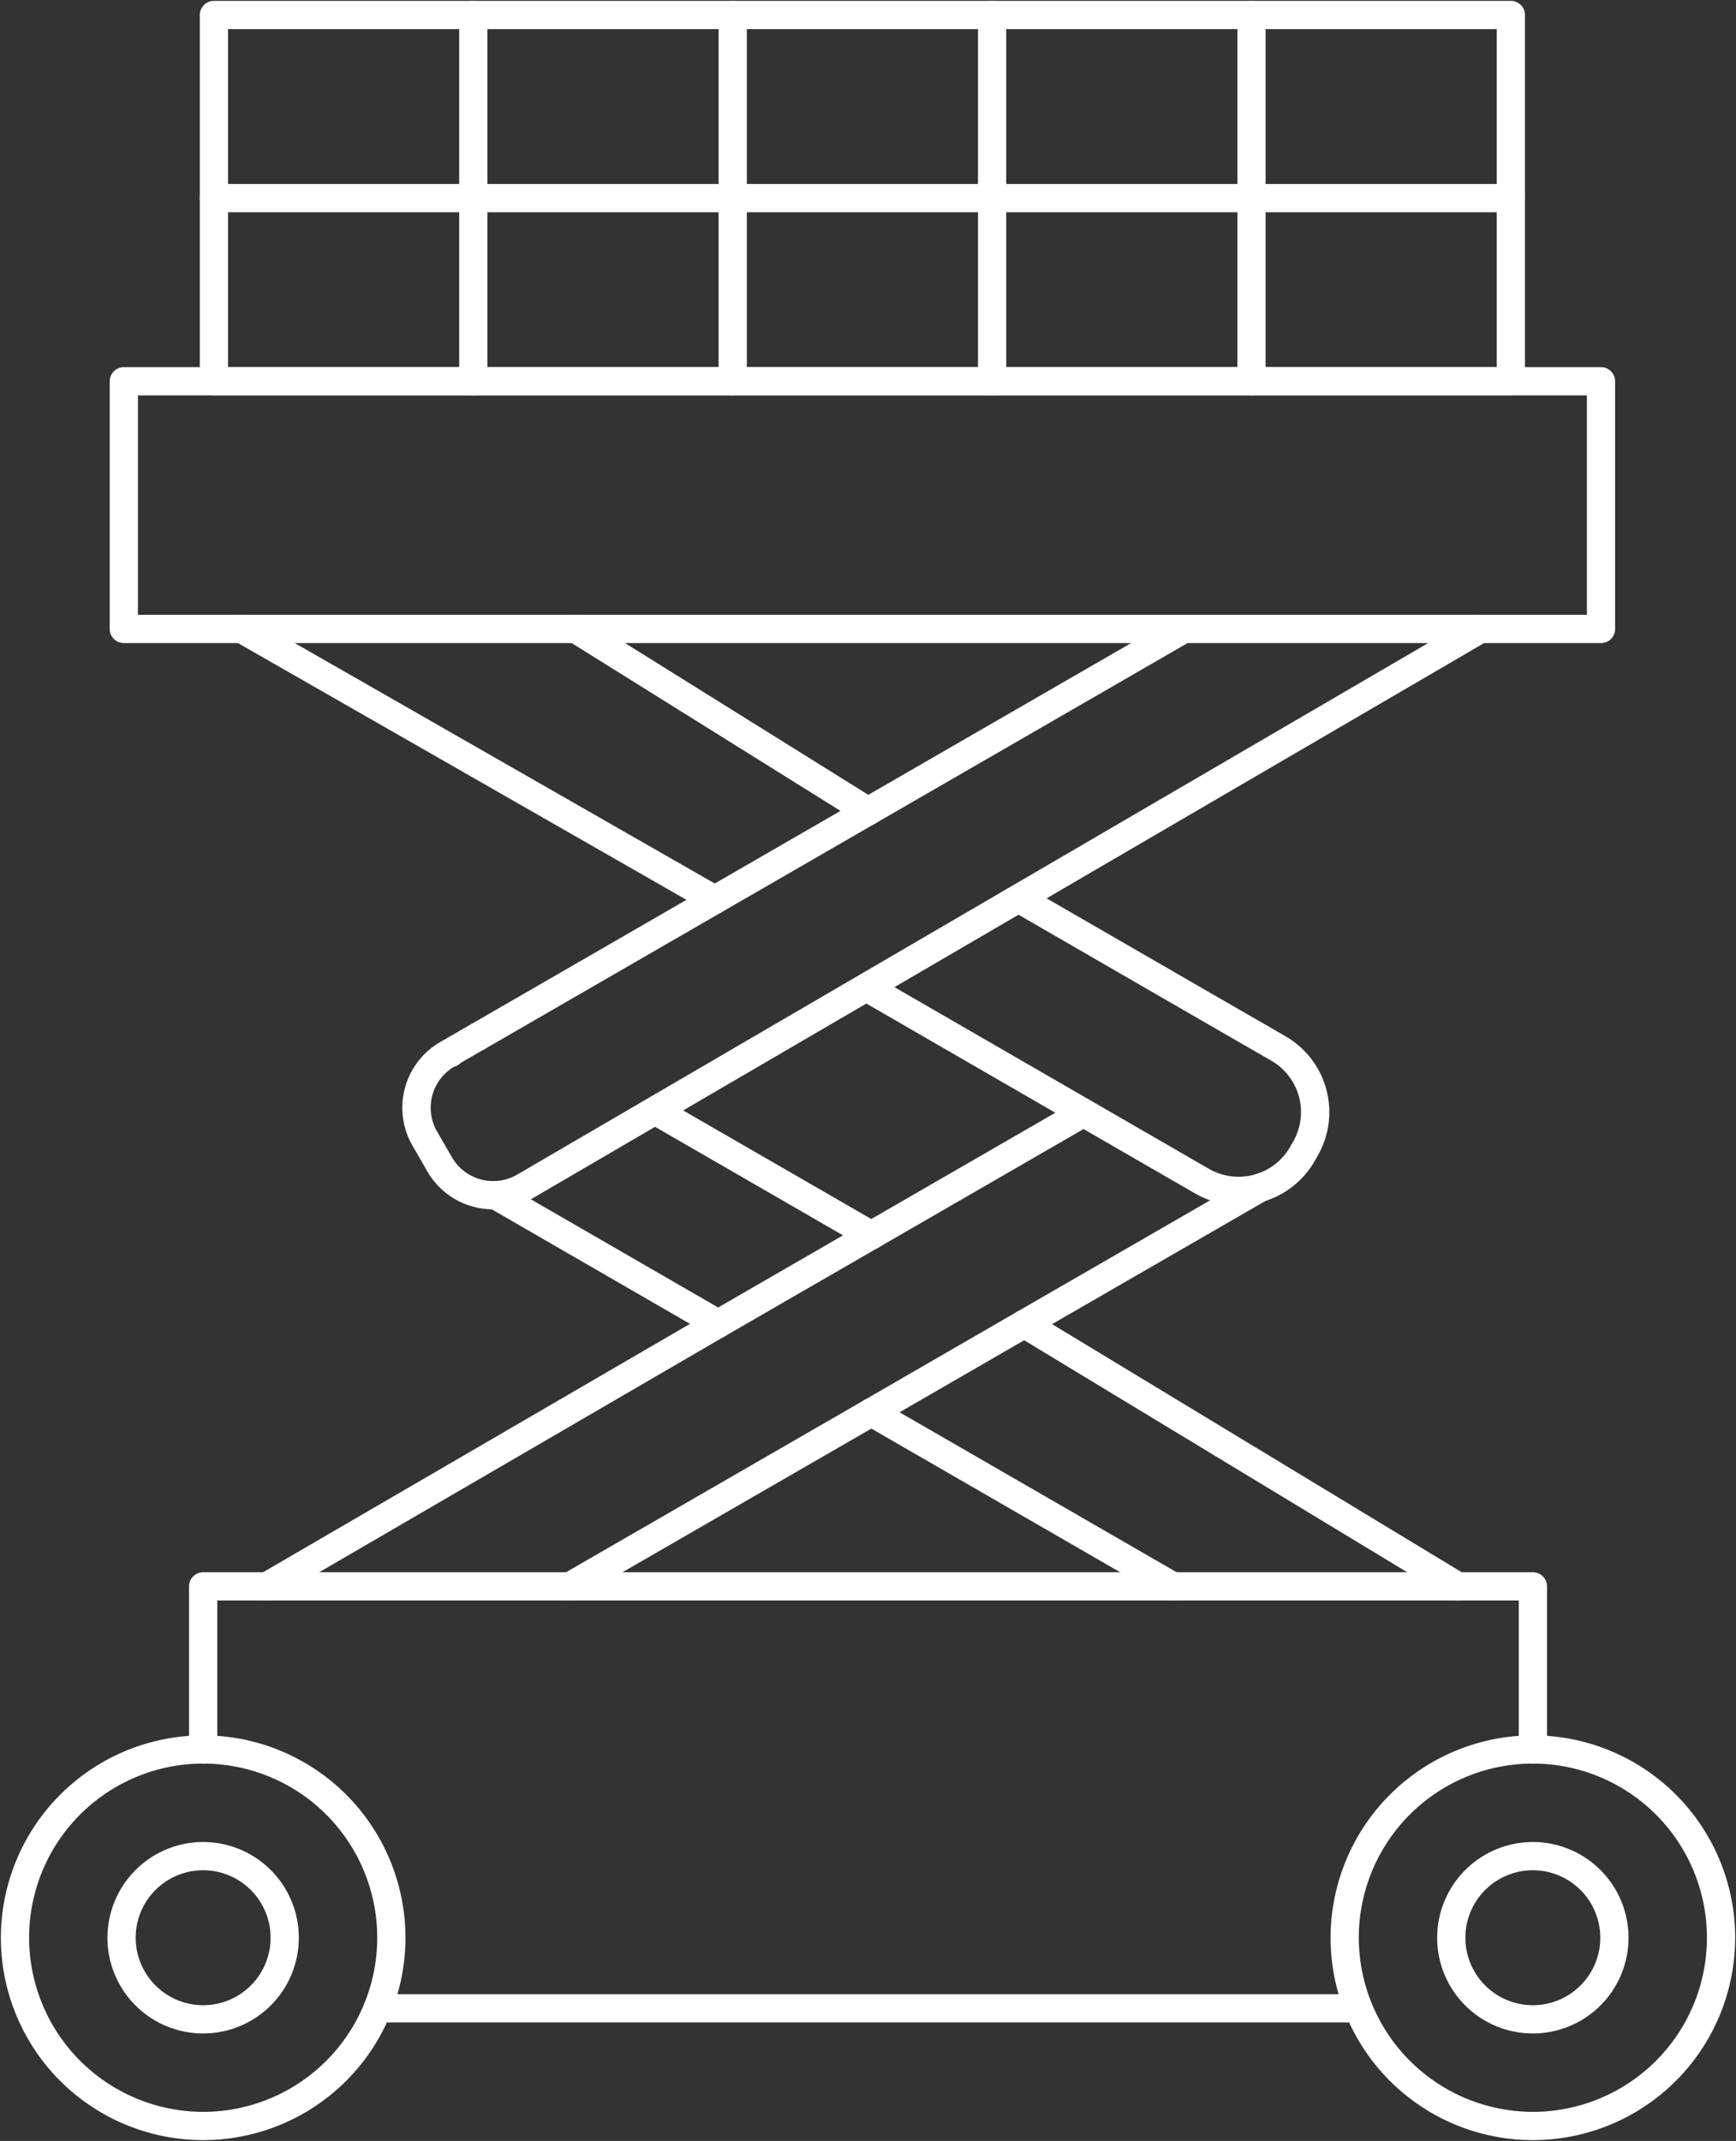 <svg id="组_80" data-name="组 80" xmlns="http://www.w3.org/2000/svg" xmlns:xlink="http://www.w3.org/1999/xlink" width="61.506" height="75.823" viewBox="0 0 61.506 75.823">
  <rect x="0" y="0" width="61.506" height="75.823" fill="#333333" stroke="none"/>
  <defs>
    <clipPath id="clip-path">
      <rect id="矩形_15" data-name="矩形 15" width="61.506" height="75.823" fill="none" stroke="#fff" stroke-width="1"/>
    </clipPath>
  </defs>
  <path id="直线_10" data-name="直线 10" d="M34.748.5H0A.5.5,0,0,1-.5,0,.5.5,0,0,1,0-.5H34.748a.5.5,0,0,1,.5.5A.5.5,0,0,1,34.748.5Z" transform="translate(13.378 71.125)" fill="#fff"/>
  <path id="路径_70" data-name="路径 70" d="M70.855,191.6a.5.5,0,0,1-.5-.5v-5.276H24.243V191.1a.5.5,0,0,1-1,0v-5.776a.5.5,0,0,1,.5-.5H70.855a.5.5,0,0,1,.5.5V191.1A.5.5,0,0,1,70.855,191.6Z" transform="translate(-16.545 -129.142)" fill="#fff"/>
  <g id="组_79" data-name="组 79">
    <g id="组_78" data-name="组 78" clip-path="url(#clip-path)">
      <path id="椭圆_1" data-name="椭圆 1" d="M6.667-.5A7.167,7.167,0,1,1-.5,6.667,7.175,7.175,0,0,1,6.667-.5Zm0,13.333A6.167,6.167,0,1,0,.5,6.667,6.174,6.174,0,0,0,6.667,12.833Z" transform="translate(0.531 61.959)" fill="#fff"/>
      <path id="椭圆_2" data-name="椭圆 2" d="M6.667-.5A7.167,7.167,0,1,1-.5,6.667,7.175,7.175,0,0,1,6.667-.5Zm0,13.333A6.167,6.167,0,1,0,.5,6.667,6.174,6.174,0,0,0,6.667,12.833Z" transform="translate(47.642 61.959)" fill="#fff"/>
      <path id="路径_71" data-name="路径 71" d="M172.5,216.339a3.39,3.39,0,1,1-3.39,3.39A3.394,3.394,0,0,1,172.5,216.339Zm0,5.78a2.39,2.39,0,1,0-2.39-2.39A2.393,2.393,0,0,0,172.5,222.119Z" transform="translate(-118.192 -151.103)" fill="#fff"/>
      <path id="路径_72" data-name="路径 72" d="M17.1,216.339a3.39,3.39,0,1,1-3.39,3.39A3.394,3.394,0,0,1,17.1,216.339Zm0,5.78a2.39,2.39,0,1,0-2.39-2.39A2.393,2.393,0,0,0,17.1,222.119Z" transform="translate(-9.903 -151.103)" fill="#fff"/>
      <path id="路径_73" data-name="路径 73" d="M52.648,123.52a.5.5,0,0,1-.5-.5.505.505,0,0,1,.5-.5.5.5,0,0,1,0,1Z" transform="translate(-36.687 -85.724)" fill="#fff"/>
      <path id="直线_11" data-name="直线 11" d="M7.64,4.909a.5.5,0,0,1-.249-.067L-.25.433A.5.5,0,0,1-.433-.25.5.5,0,0,1,.25-.433L7.891,3.975a.5.5,0,0,1-.25.933Z" transform="translate(23.231 39.343)" fill="#fff"/>
      <path id="直线_12" data-name="直线 12" d="M7.889,5.056a.5.5,0,0,1-.25-.067L-.25.433A.5.5,0,0,1-.433-.25.5.5,0,0,1,.25-.433L8.14,4.123a.5.5,0,0,1-.251.933Z" transform="translate(17.556 42.328)" fill="#fff"/>
      <path id="直线_13" data-name="直线 13" d="M10.682,6.665a.5.5,0,0,1-.249-.067L-.25.433A.5.5,0,0,1-.433-.25.5.5,0,0,1,.25-.433L10.933,5.732a.5.5,0,0,1-.25.933Z" transform="translate(30.872 50.017)" fill="#fff"/>
      <path id="直线_14" data-name="直线 14" d="M15.36,9.8a.5.5,0,0,1-.258-.072L-.259.428A.5.5,0,0,1-.428-.259.5.5,0,0,1,.259-.428l15.361,9.3a.5.5,0,0,1-.259.928Z" transform="translate(36.294 46.886)" fill="#fff"/>
      <path id="直线_15" data-name="直线 15" d="M0,.506A.5.5,0,0,1-.447.23.5.5,0,0,1-.224-.441l.012-.006a.5.5,0,0,1,.671.224A.5.5,0,0,1,.236.447L.224.453A.5.5,0,0,1,0,.506Z" transform="translate(16.917 36.717)" fill="#fff"/>
      <path id="路径_74" data-name="路径 74" d="M31.185,147.272a.5.5,0,0,1-.252-.932l15.992-9.3,5.427-3.135,7.521-4.341a.5.5,0,0,1,.5.866l-12.947,7.475-15.991,9.3A.5.5,0,0,1,31.185,147.272Z" transform="translate(-21.731 -90.59)" fill="#fff"/>
      <path id="路径_75" data-name="路径 75" d="M66.589,153.357a.5.5,0,0,1-.25-.933l10.685-6.165,5.421-3.133,8.366-4.827a.5.5,0,1,1,.5.866l-8.366,4.827-5.421,3.133L66.839,153.29A.5.5,0,0,1,66.589,153.357Z" transform="translate(-46.402 -96.675)" fill="#fff"/>
      <path id="路径_76" data-name="路径 76" d="M114.577,115.928a3.1,3.1,0,0,1-1.553-.417l-4.187-2.417-7.638-4.412a.5.5,0,0,1,.5-.866l11.826,6.829a2.106,2.106,0,0,0,2.874-.769l.106-.187,0,0a2.1,2.1,0,0,0-.77-2.873l-.848-.49-.035-.018-8.229-4.752a.5.5,0,0,1,.5-.866l8.2,4.733.036.019.879.509a3.1,3.1,0,0,1,1.137,4.238l-.106.188a3.115,3.115,0,0,1-2.69,1.556Z" transform="translate(-70.694 -73.251)" fill="#fff"/>
      <path id="路径_77" data-name="路径 77" d="M77.64,80.437a.51.51,0,0,1-.268-.076L67.018,73.9a.5.5,0,0,1,.529-.848L77.888,79.5a.5.5,0,0,1-.248.933Z" transform="translate(-46.885 -51.201)" fill="#fff"/>
      <path id="直线_16" data-name="直线 16" d="M16.765,10.093a.5.5,0,0,1-.248-.066L-.248.434A.5.5,0,0,1-.434-.248.5.5,0,0,1,.248-.434L17.013,9.159a.5.5,0,0,1-.249.934Z" transform="translate(8.561 22.274)" fill="#fff"/>
      <path id="路径_78" data-name="路径 78" d="M51.4,94.031a2.7,2.7,0,0,1-.7-.093,2.67,2.67,0,0,1-1.632-1.252l-.526-.91a2.687,2.687,0,0,1,.984-3.672L75.464,73.132a.5.5,0,1,1,.5.866L50.031,88.97a1.687,1.687,0,0,0-.618,2.306l.526.91a1.688,1.688,0,0,0,2.305.618L86.125,73.043a.5.5,0,0,1,.5.864L52.746,93.669A2.675,2.675,0,0,1,51.4,94.031Z" transform="translate(-33.927 -51.201)" fill="#fff"/>
      <path id="矩形_13" data-name="矩形 13" d="M0-.5H52.336a.5.5,0,0,1,.5.5V8.772a.5.5,0,0,1-.5.5H0a.5.5,0,0,1-.5-.5V0A.5.5,0,0,1,0-.5ZM51.836.5H.5V8.272H51.836Z" transform="translate(4.387 13.503)" fill="#fff"/>
      <path id="矩形_14" data-name="矩形 14" d="M0-.5H45.951a.5.5,0,0,1,.5.5V12.972a.5.5,0,0,1-.5.5H0a.5.5,0,0,1-.5-.5V0A.5.5,0,0,1,0-.5ZM45.451.5H.5V12.472H45.451Z" transform="translate(7.579 0.531)" fill="#fff"/>
      <path id="直线_17" data-name="直线 17" d="M0,13.472a.5.5,0,0,1-.5-.5V0A.5.5,0,0,1,0-.5.5.5,0,0,1,.5,0V12.972A.5.5,0,0,1,0,13.472Z" transform="translate(16.769 0.531)" fill="#fff"/>
      <path id="直线_18" data-name="直线 18" d="M0,13.472a.5.5,0,0,1-.5-.5V0A.5.5,0,0,1,0-.5.5.5,0,0,1,.5,0V12.972A.5.5,0,0,1,0,13.472Z" transform="translate(25.96 0.531)" fill="#fff"/>
      <path id="直线_19" data-name="直线 19" d="M0,13.472a.5.5,0,0,1-.5-.5V0A.5.5,0,0,1,0-.5.5.5,0,0,1,.5,0V12.972A.5.5,0,0,1,0,13.472Z" transform="translate(35.15 0.531)" fill="#fff"/>
      <path id="直线_20" data-name="直线 20" d="M0,13.472a.5.5,0,0,1-.5-.5V0A.5.5,0,0,1,0-.5.5.5,0,0,1,.5,0V12.972A.5.5,0,0,1,0,13.472Z" transform="translate(44.34 0.531)" fill="#fff"/>
      <path id="直线_21" data-name="直线 21" d="M45.951.5H0A.5.5,0,0,1-.5,0,.5.5,0,0,1,0-.5H45.951a.5.5,0,0,1,.5.5A.5.5,0,0,1,45.951.5Z" transform="translate(7.579 7.017)" fill="#fff"/>
    </g>
  </g>
</svg>
